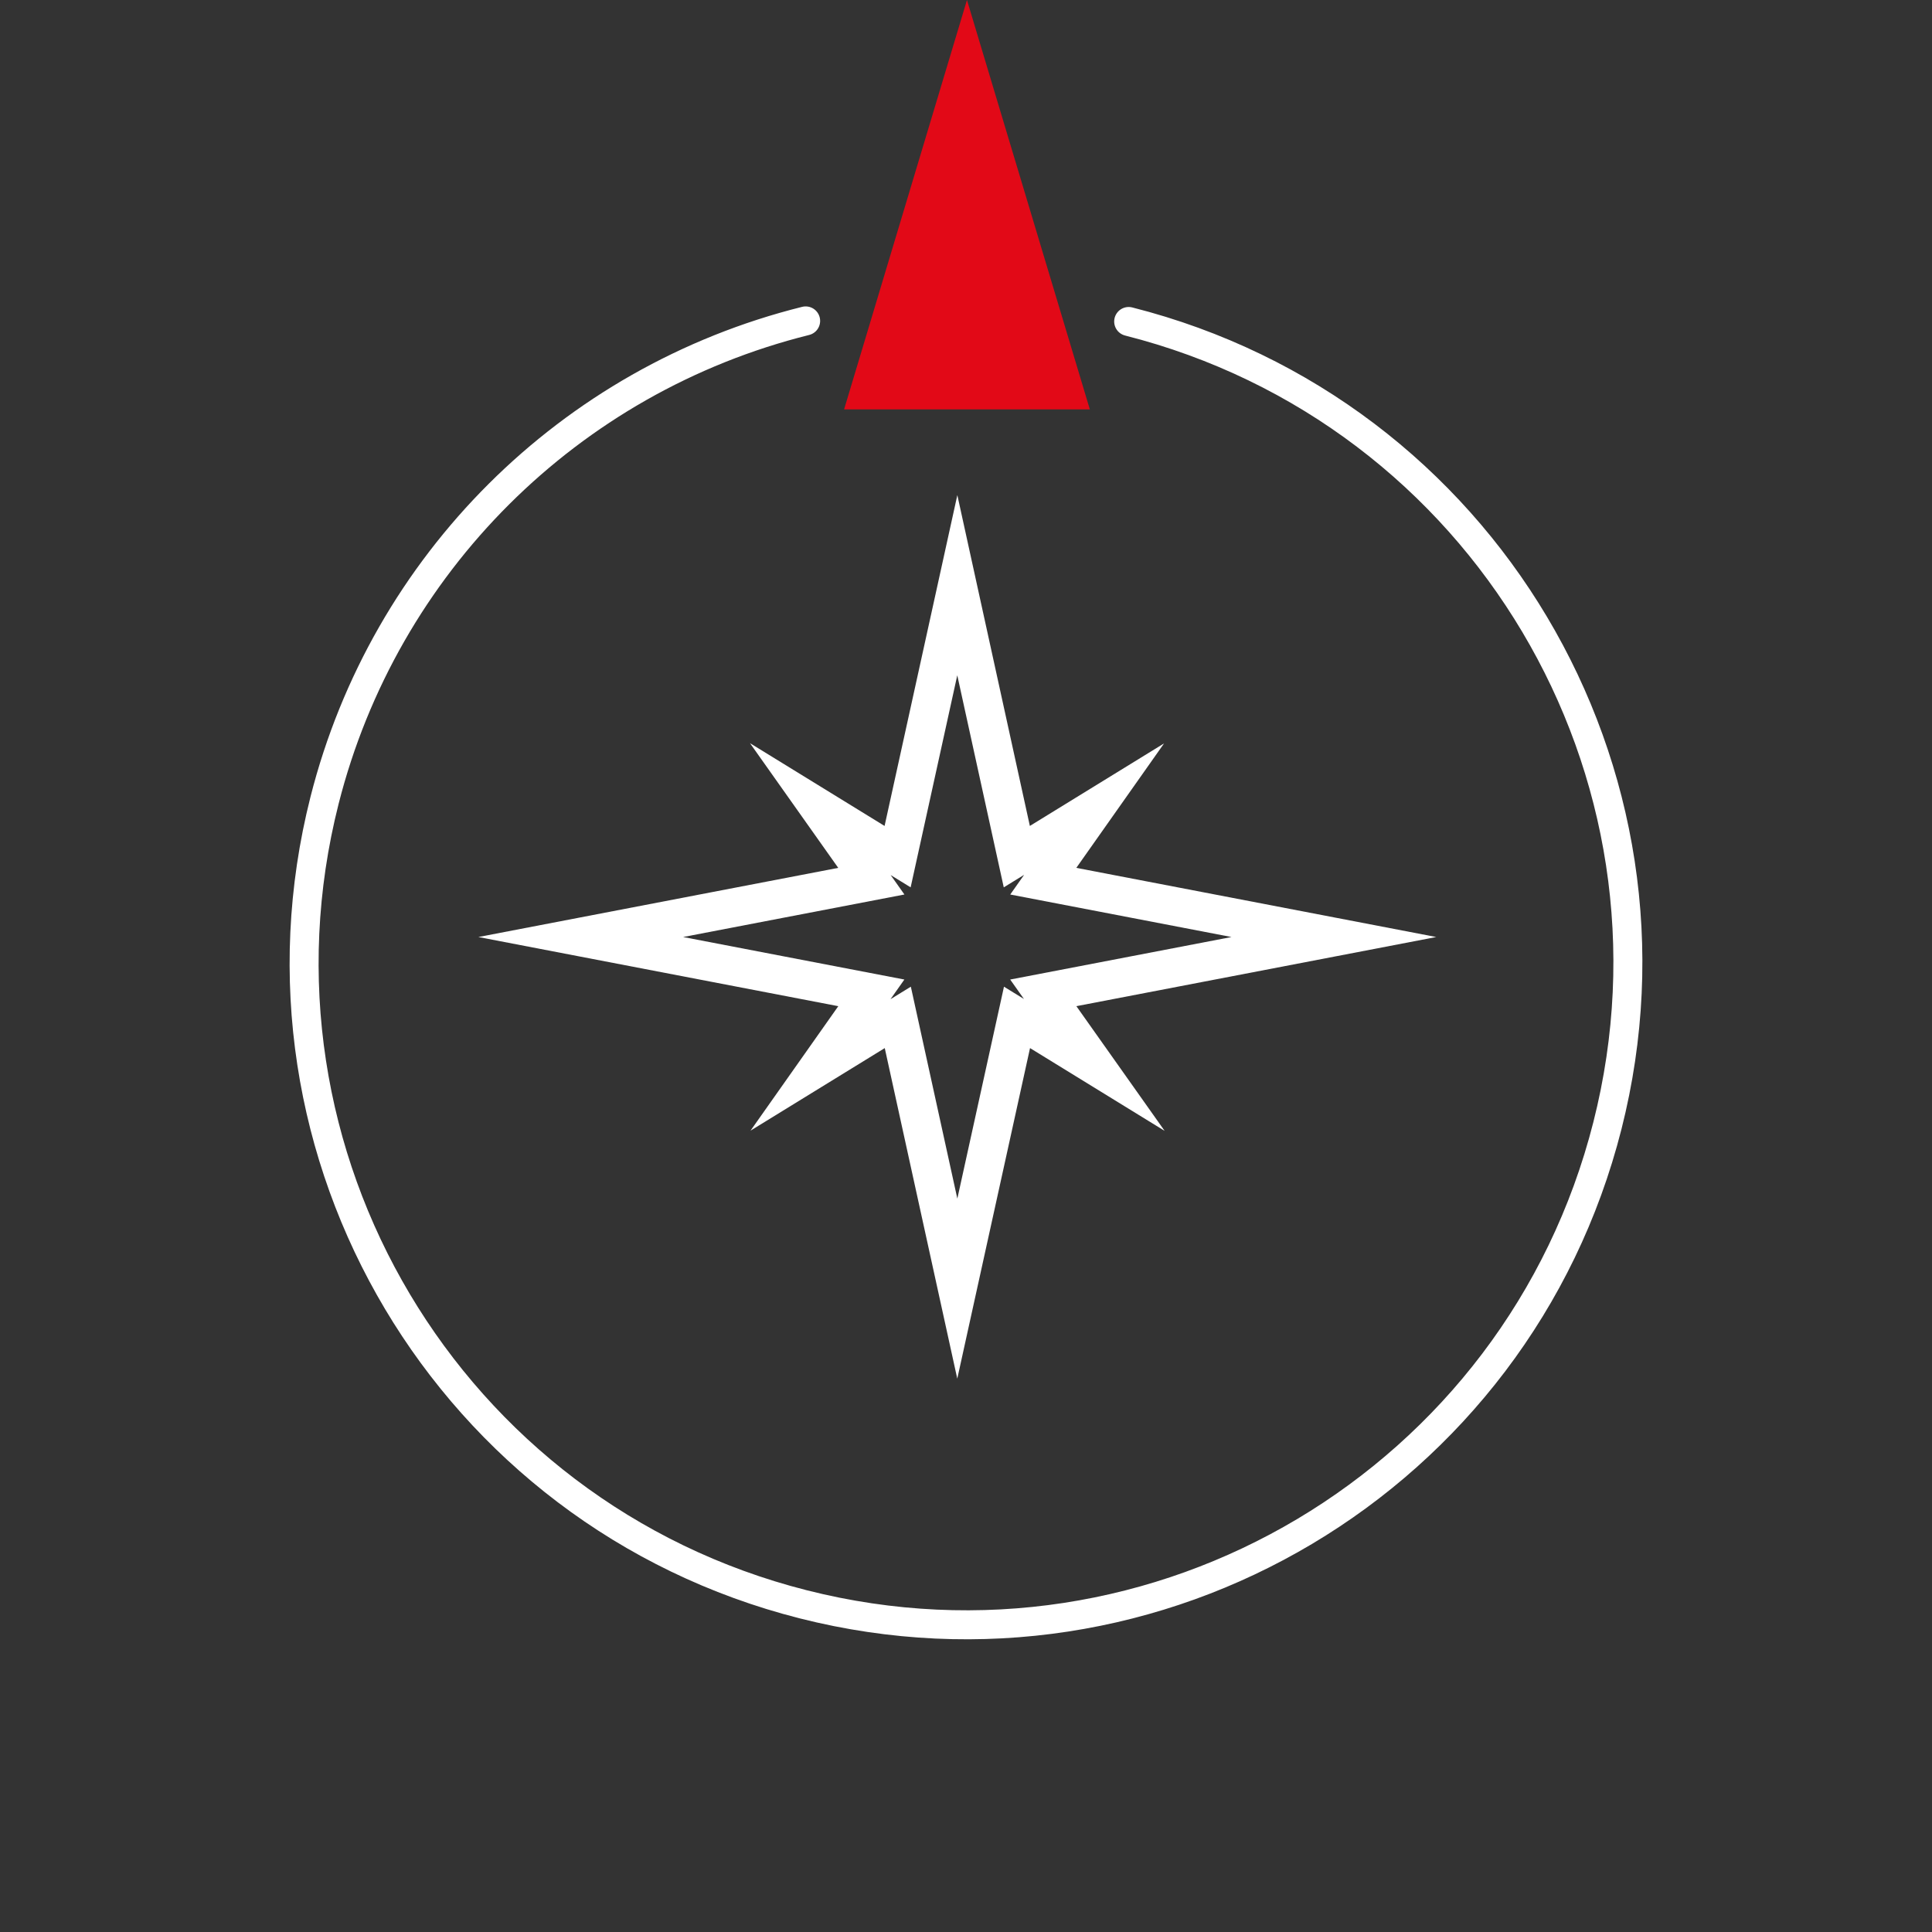 <?xml version="1.0" encoding="UTF-8"?>
<svg xmlns="http://www.w3.org/2000/svg" id="Ebene_1" version="1.1" viewBox="0 0 100 100">
  <rect x="0" y="0" width="100" height="100" fill="#333333" stroke="none"/>
  <defs>
    <style>
      .st0 {
        stroke-width: 1.5px;
      }

      .st0, .st1 {
        fill: none;
        stroke: #fff;
        stroke-linecap: round;
        stroke-miterlimit: 10;
      }

      .st1 {
        stroke-width: 2px;
      }

      .st2 {
        fill: #e20917;
      }
    </style>
  </defs>
  <g id="Gruppe_2800">
    <g id="Gruppe_2800-2">
      <path id="Pfad_5330" class="st1" d="M54,51.39l15.04-2.89-15.04-2.89,2.63-3.73-4,2.46-3.08-14.05-3.09,14.05-4-2.46,2.64,3.73-15.04,2.89,15.04,2.89-2.63,3.73,4-2.46,3.08,14.04,3.09-14.04,4,2.46-2.64-3.73Z"></path>
      <path id="Pfad_5331" class="st0" d="M58.42,16.64c18.34,4.65,29.43,23.28,24.78,41.62-4.65,18.34-23.28,29.43-41.62,24.78-18.34-4.65-29.43-23.28-24.78-41.62,3.1-12.22,12.66-21.76,24.9-24.81"></path>
      <path id="Pfad_5332" class="st2" d="M50.05,0l-6.36,21.19h12.72L50.05,0Z"></path>
    </g>
  </g>
</svg>
